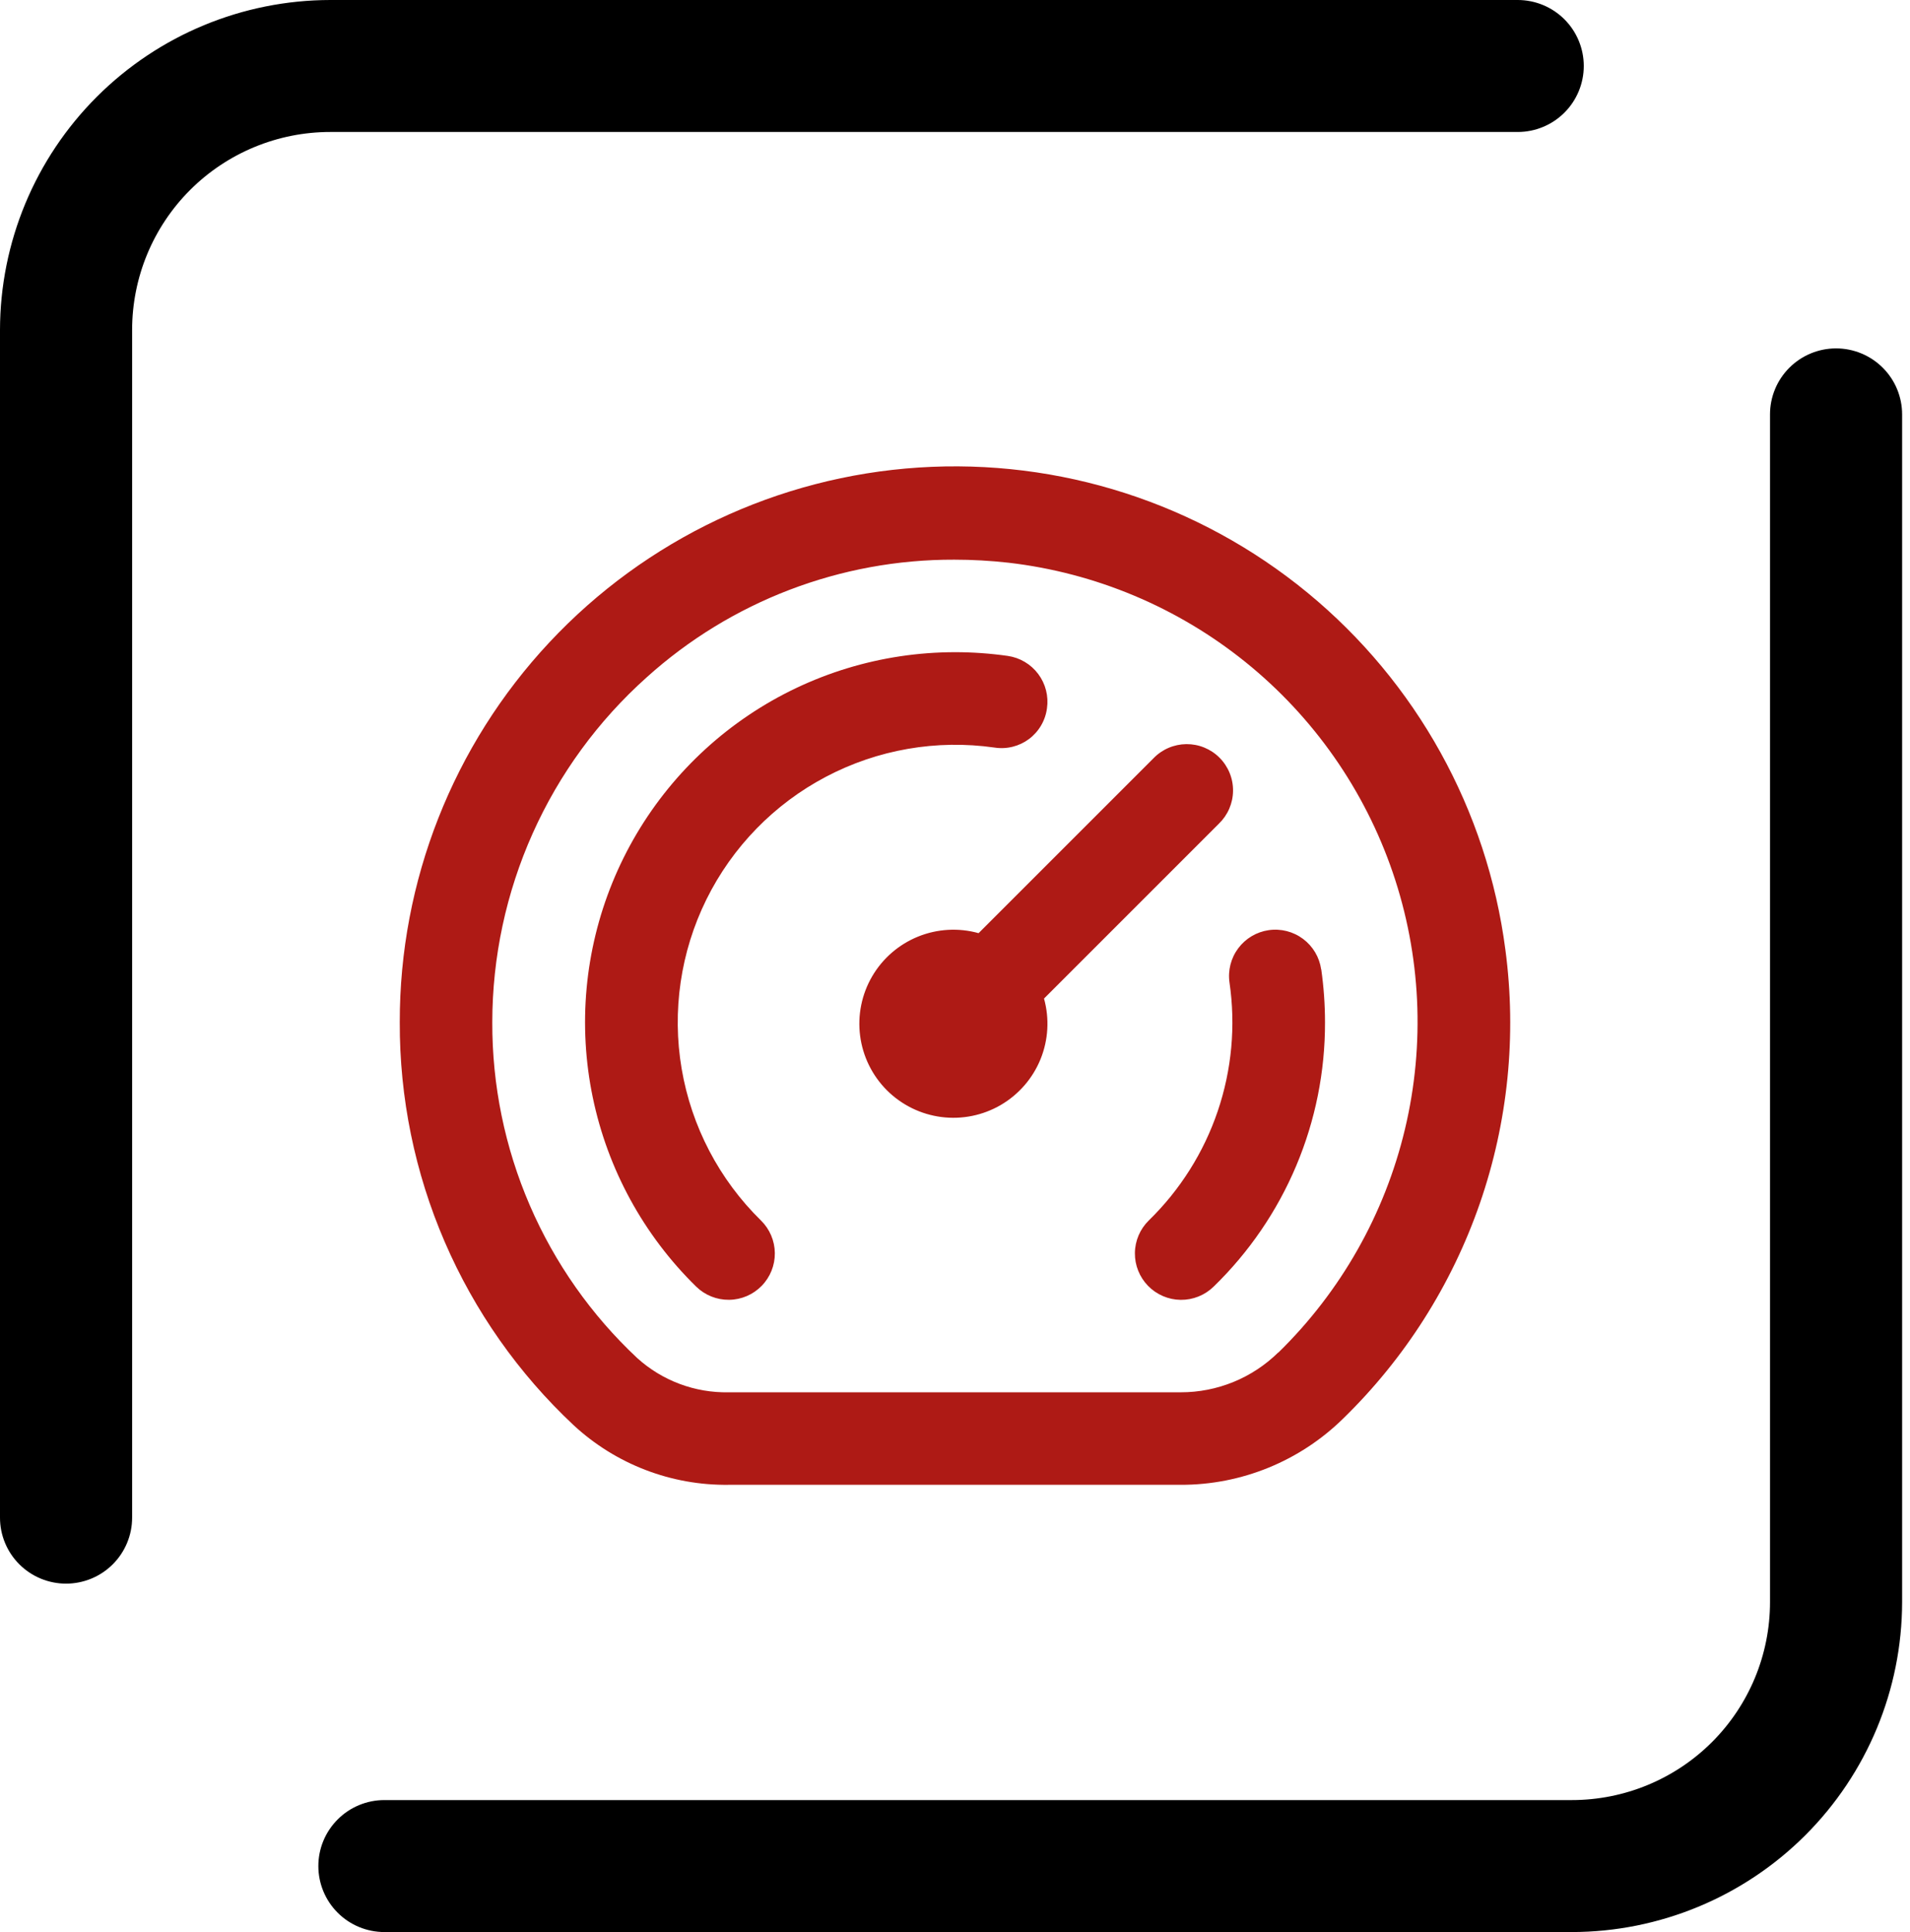 <svg width="86" height="87" viewBox="0 0 86 87" fill="none" xmlns="http://www.w3.org/2000/svg">
<path d="M67.783 42.776C66.965 36.476 63.778 30.724 58.871 26.689C53.964 22.654 47.704 20.639 41.365 21.053C35.025 21.468 29.081 24.281 24.741 28.921C20.401 33.56 17.991 39.678 18 46.031C17.988 49.432 18.677 52.798 20.024 55.921C21.372 59.043 23.348 61.854 25.83 64.178C27.728 65.936 30.23 66.896 32.816 66.861H53.161C55.894 66.868 58.519 65.798 60.47 63.885C63.25 61.18 65.359 57.862 66.629 54.197C67.899 50.532 68.294 46.621 67.783 42.776ZM57.558 60.898C56.386 62.052 54.806 62.698 53.161 62.695H32.816C31.294 62.727 29.818 62.174 28.69 61.152C26.622 59.215 24.976 56.873 23.853 54.271C22.731 51.67 22.157 48.865 22.166 46.031C22.168 43.099 22.788 40.2 23.986 37.524C25.184 34.847 26.933 32.454 29.119 30.499C32.917 27.074 37.853 25.186 42.967 25.202C43.784 25.202 44.6 25.248 45.412 25.339C49.319 25.793 53.017 27.344 56.079 29.813C59.14 32.282 61.44 35.568 62.711 39.29C63.982 43.012 64.172 47.018 63.26 50.844C62.349 54.67 60.371 58.16 57.558 60.908V60.898ZM34.262 54.957C34.657 55.344 34.882 55.871 34.888 56.424C34.894 56.977 34.68 57.509 34.293 57.904C33.907 58.299 33.379 58.525 32.826 58.53C32.273 58.536 31.741 58.322 31.346 57.936C28.982 55.62 27.36 52.652 26.689 49.411C26.018 46.171 26.327 42.803 27.576 39.739C28.826 36.675 30.96 34.051 33.706 32.204C36.452 30.357 39.686 29.37 42.996 29.368C43.792 29.367 44.588 29.424 45.377 29.536C45.648 29.575 45.908 29.667 46.143 29.807C46.379 29.947 46.584 30.132 46.748 30.351C46.912 30.57 47.031 30.819 47.098 31.084C47.166 31.35 47.18 31.625 47.141 31.896C47.105 32.169 47.015 32.431 46.876 32.668C46.738 32.905 46.553 33.112 46.333 33.277C46.113 33.441 45.862 33.56 45.596 33.626C45.329 33.693 45.052 33.705 44.781 33.663C42.174 33.29 39.516 33.751 37.187 34.979C34.857 36.206 32.975 38.139 31.808 40.5C30.642 42.861 30.252 45.53 30.692 48.126C31.133 50.722 32.382 53.113 34.262 54.957ZM59.491 43.651C59.603 44.439 59.66 45.235 59.66 46.031C59.666 48.251 59.226 50.45 58.364 52.495C57.502 54.541 56.237 56.392 54.644 57.938C54.248 58.324 53.715 58.538 53.162 58.532C52.609 58.526 52.081 58.3 51.694 57.904C51.308 57.509 51.094 56.976 51.1 56.423C51.106 55.87 51.332 55.342 51.728 54.955C53.135 53.583 54.198 51.898 54.829 50.037C55.461 48.175 55.643 46.191 55.36 44.246C55.281 43.699 55.423 43.143 55.754 42.7C56.085 42.257 56.578 41.964 57.126 41.885C57.673 41.806 58.229 41.948 58.672 42.279C59.115 42.61 59.408 43.103 59.487 43.651H59.491ZM47.008 44.965C47.258 45.866 47.203 46.825 46.852 47.692C46.5 48.559 45.87 49.285 45.062 49.757C44.254 50.228 43.313 50.419 42.385 50.299C41.457 50.179 40.595 49.755 39.933 49.094C39.272 48.432 38.848 47.57 38.728 46.642C38.608 45.714 38.799 44.773 39.27 43.965C39.742 43.157 40.468 42.528 41.335 42.176C42.202 41.824 43.161 41.769 44.062 42.02L51.938 34.144C52.13 33.945 52.36 33.786 52.614 33.677C52.868 33.568 53.142 33.511 53.418 33.508C53.695 33.506 53.969 33.558 54.225 33.663C54.481 33.768 54.714 33.922 54.909 34.118C55.105 34.314 55.259 34.546 55.364 34.802C55.469 35.058 55.522 35.333 55.519 35.609C55.517 35.886 55.459 36.159 55.35 36.413C55.241 36.667 55.082 36.897 54.883 37.089L47.008 44.965Z" fill="#AE1A15"/>
<path d="M79.697 18.66L79.697 72.143C79.697 74.508 78.756 76.775 77.083 78.447C75.41 80.118 73.14 81.057 70.774 81.057L17.308 81.057C16.519 81.057 15.762 81.37 15.205 81.928C14.647 82.485 14.334 83.241 14.334 84.029C14.334 84.817 14.647 85.573 15.205 86.13C15.762 86.687 16.519 87 17.308 87L70.774 87C74.716 86.995 78.496 85.428 81.284 82.643C84.072 79.858 85.64 76.082 85.645 72.143L85.645 18.66C85.645 17.872 85.332 17.116 84.774 16.559C84.216 16.002 83.46 15.688 82.671 15.688C81.882 15.688 81.125 16.002 80.568 16.559C80.01 17.116 79.697 17.872 79.697 18.66Z" fill="black"/>
<path d="M5.949 68.34L5.949 14.857C5.949 12.492 6.889 10.225 8.562 8.553C10.235 6.882 12.505 5.943 14.871 5.943L68.337 5.943C69.126 5.943 69.882 5.63 70.44 5.072C70.998 4.515 71.311 3.759 71.311 2.971C71.311 2.183 70.998 1.428 70.44 0.87C69.882 0.313 69.126 2.60613e-08 68.337 3.5468e-08L14.871 6.73041e-07C10.929 0.005 7.149 1.571 4.361 4.357C1.573 7.142 0.005 10.918 -1.50816e-05 14.857L-1.44438e-05 68.34C-1.44344e-05 69.128 0.313 69.884 0.871 70.441C1.429 70.998 2.185 71.311 2.974 71.311C3.763 71.311 4.52 70.998 5.077 70.441C5.635 69.884 5.949 69.128 5.949 68.34Z" fill="black"/>
</svg>
